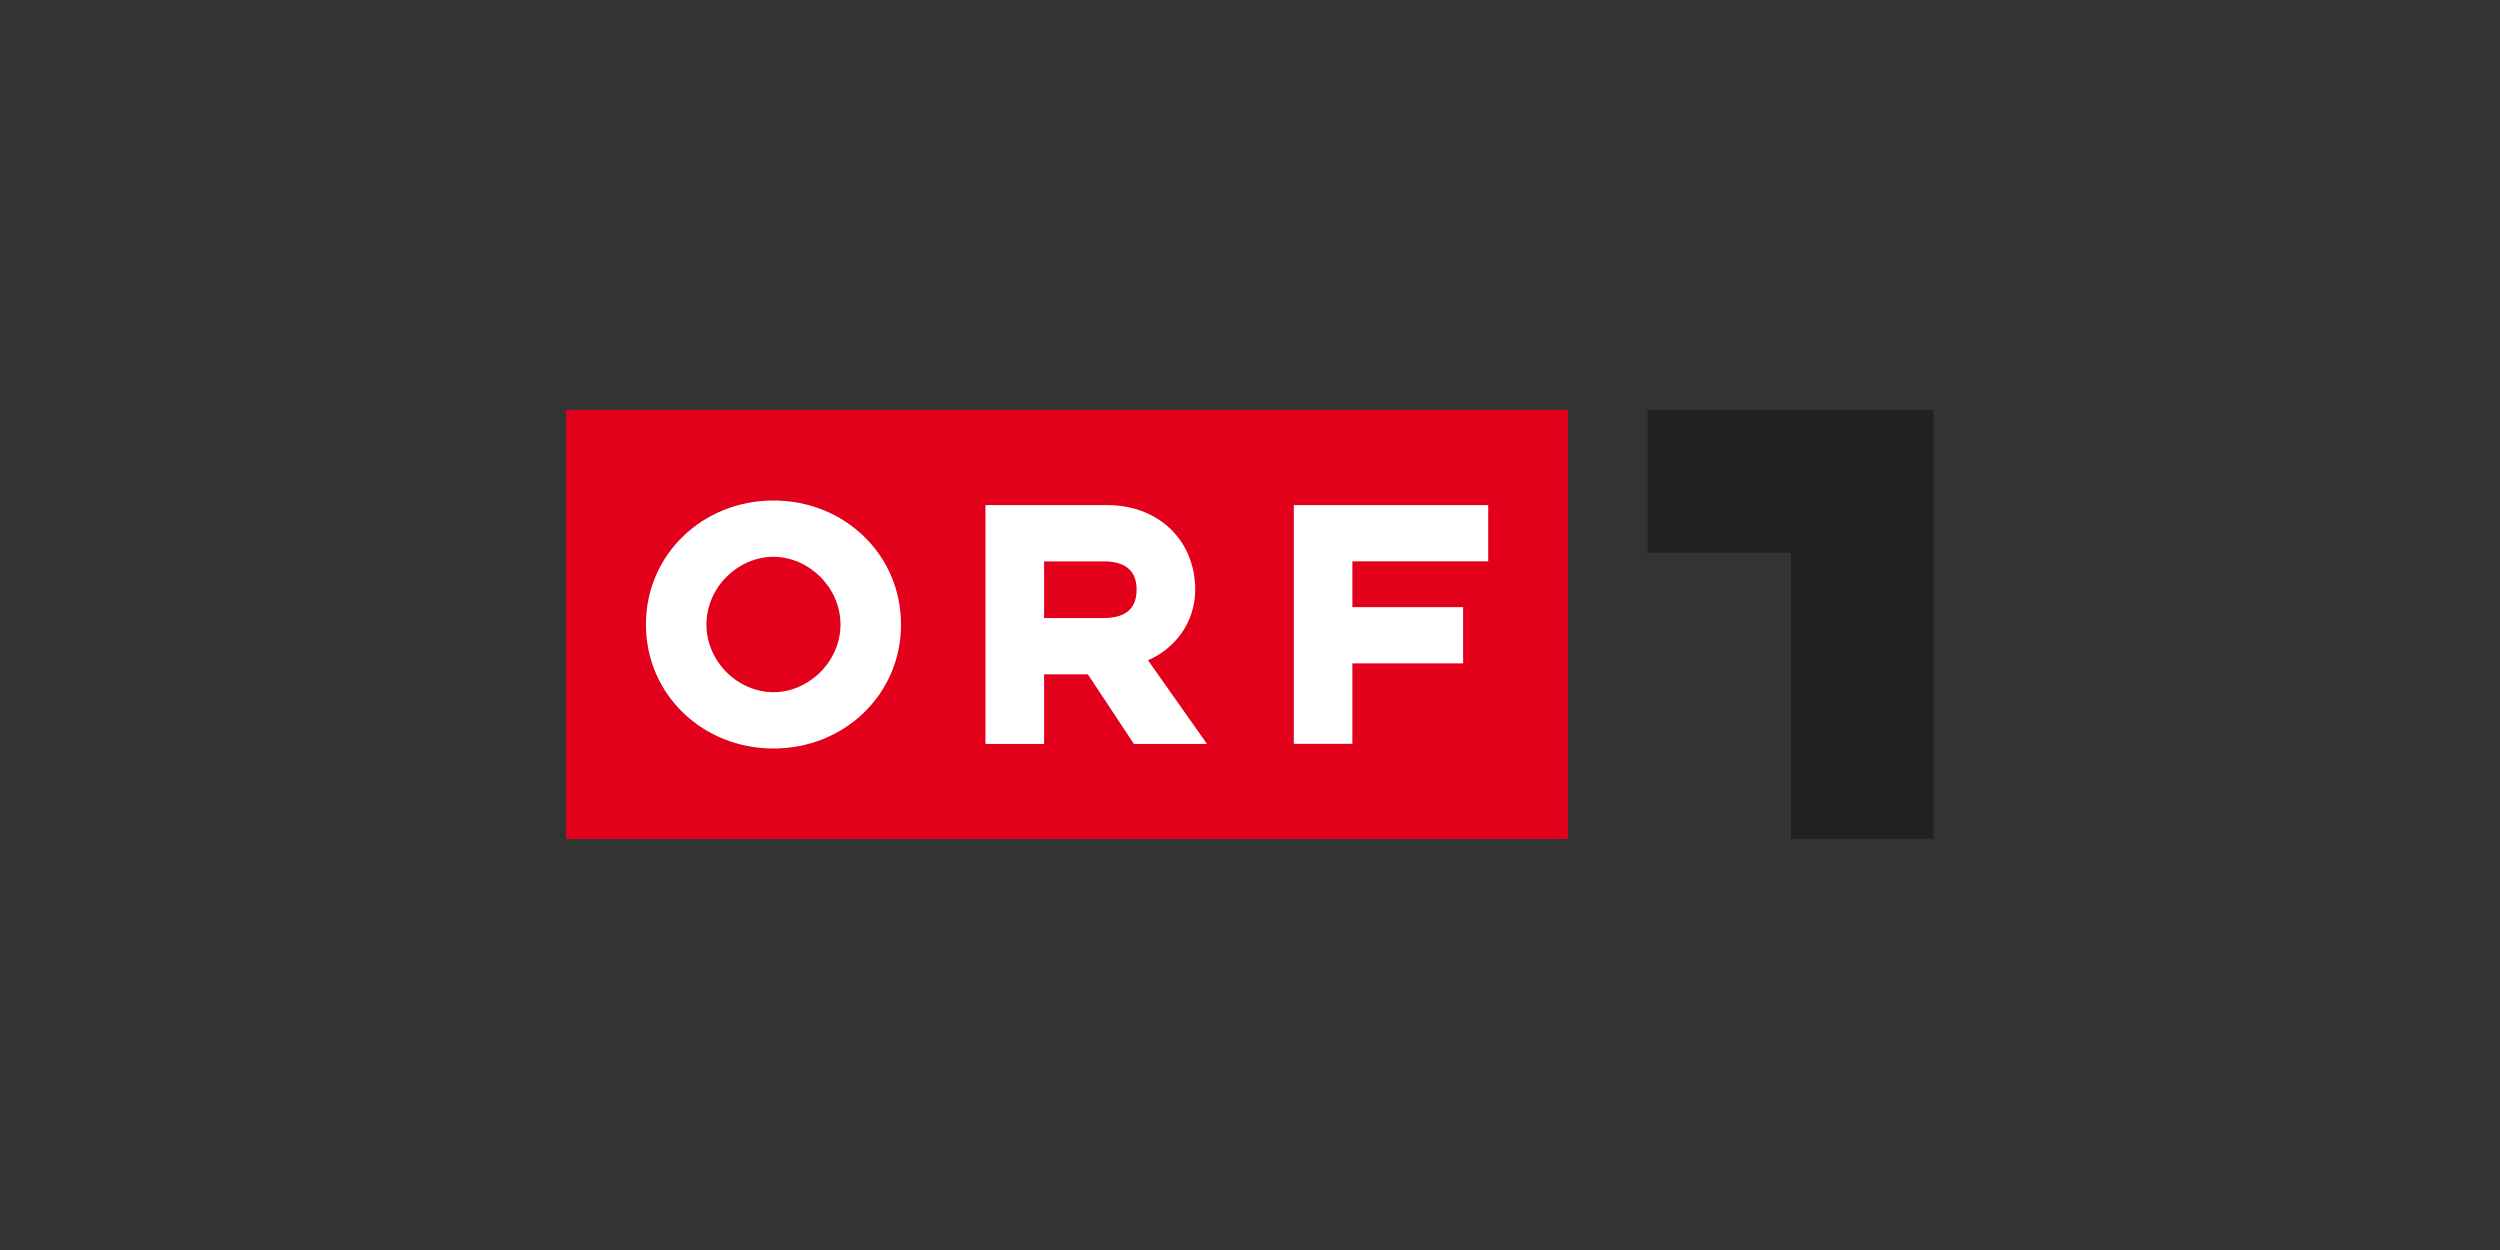 <svg width="128" height="64" viewBox="0 0 128 64" fill="none" xmlns="http://www.w3.org/2000/svg">
<rect x="0" y="0" width="128" height="64" fill="#333333" stroke="none"/>
<g clip-path="url(#clip0_1000_21936)">
<path d="M29 21H80.269V42.95H29V21Z" fill="#EC1B24"/>
<path d="M46.132 31.975C46.132 28.391 43.227 25.625 39.603 25.625C35.977 25.625 33.072 28.391 33.072 31.975C33.072 35.559 35.977 38.324 39.603 38.324C43.227 38.324 46.132 35.559 46.132 31.975ZM43.033 31.975C43.033 33.903 41.376 35.441 39.603 35.441C37.809 35.441 36.171 33.903 36.171 31.975C36.171 30.047 37.809 28.508 39.603 28.508C41.376 28.508 43.033 30.047 43.033 31.975Z" fill="white"/>
<path d="M50.455 38.09H53.457V34.527H55.699L58.057 38.09H61.799L58.778 33.806C60.201 33.183 61.195 31.839 61.195 30.184C61.195 27.749 59.402 25.86 56.672 25.86H50.455V38.09ZM56.497 31.645H53.457V28.742H56.497C57.803 28.742 58.194 29.385 58.194 30.184C58.194 31.002 57.803 31.645 56.497 31.645Z" fill="white"/>
<path d="M66.243 38.083H69.242V33.965H74.911V31.085H69.242V28.74H76.197V25.86H66.243V38.083Z" fill="white"/>
<path d="M29 21H80.269V42.95L29 42.95V21Z" fill="#E2001A"/>
<path d="M46.132 31.975C46.132 28.391 43.227 25.625 39.603 25.625C35.977 25.625 33.072 28.391 33.072 31.975C33.072 35.559 35.977 38.324 39.603 38.324C43.227 38.324 46.132 35.559 46.132 31.975ZM43.033 31.975C43.033 33.903 41.376 35.441 39.603 35.441C37.809 35.441 36.171 33.903 36.171 31.975C36.171 30.047 37.809 28.508 39.603 28.508C41.376 28.508 43.033 30.047 43.033 31.975Z" fill="white"/>
<path d="M50.455 38.09H53.457V34.527H55.699L58.057 38.09H61.799L58.778 33.806C60.201 33.183 61.195 31.839 61.195 30.184C61.195 27.749 59.402 25.86 56.672 25.86H50.455V38.09ZM56.497 31.645H53.457V28.742H56.497C57.803 28.742 58.194 29.385 58.194 30.184C58.194 31.002 57.803 31.645 56.497 31.645Z" fill="white"/>
<path d="M66.243 38.083H69.242V33.965H74.911V31.085H69.242V28.74H76.197V25.86H66.243V38.083Z" fill="white"/>
<path d="M84.358 21H99V42.95H91.701V28.299H84.358V21Z" fill="#22211F"/>
</g>
<defs>
<clipPath id="clip0_1000_21936">
<rect width="70" height="21.95" fill="white" transform="translate(29 21)"/>
</clipPath>
</defs>
</svg>
